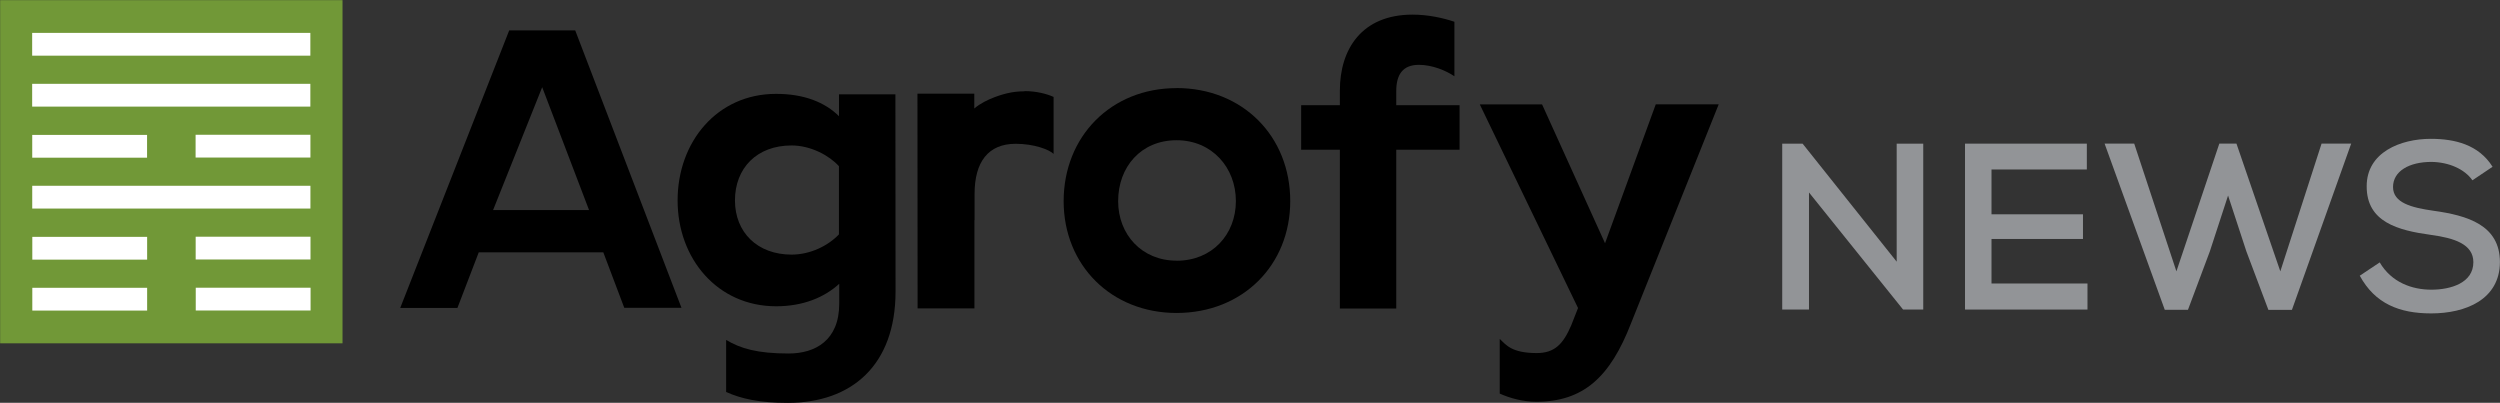 <?xml version="1.0" encoding="UTF-8"?>
<svg id="Layer_1" data-name="Layer 1" xmlns="http://www.w3.org/2000/svg" viewBox="0 0 343.56 55.35">
  <rect x="0" y="0" width="343.56" height="55.35" fill="#333333" stroke="none"/>
  <defs>
    <style>
      .cls-1 {
        fill: #929497;
      }

      .cls-1, .cls-2, .cls-3, .cls-4 {
        stroke-width: 0px;
      }

      .cls-3 {
        fill: #fff;
      }

      .cls-4 {
        fill: #719837;
      }
    </style>
  </defs>
  <g>
    <rect class="cls-4" x=".02" y=".02" width="47.05" height="47.16"/>
    <rect class="cls-3" x="4.42" y="4.52" width="38.23" height="3.13"/>
    <rect class="cls-3" x="4.42" y="11.52" width="38.23" height="3.13"/>
    <rect class="cls-3" x="4.43" y="25.53" width="38.23" height="3.13"/>
    <rect class="cls-3" x="4.44" y="32.55" width="15.78" height="3.13"/>
    <rect class="cls-3" x="26.89" y="32.53" width="15.78" height="3.13"/>
    <rect class="cls-3" x="4.43" y="18.54" width="15.78" height="3.13"/>
    <rect class="cls-3" x="26.88" y="18.52" width="15.78" height="3.13"/>
    <rect class="cls-3" x="4.44" y="39.55" width="15.78" height="3.13"/>
    <rect class="cls-3" x="26.9" y="39.54" width="15.78" height="3.13"/>
  </g>
  <path class="cls-2" d="M67.76,28.87h13.19s-6.44-16.89-6.44-16.89l-6.75,16.89ZM69.96,4.18h9.09s14.6,38.12,14.6,38.12h-7.86s-2.88-7.62-2.88-7.62h-17.12s-2.93,7.64-2.93,7.64h-7.86s14.98-38.15,14.98-38.15Z"/>
  <path class="cls-2" d="M161.7,35.83c4.87,0,8.14-3.6,8.14-8.2s-3.28-8.36-8.15-8.36-8.03,3.65-8.03,8.37c0,4.6,3.27,8.19,8.04,8.18M161.68,12.1c9.08,0,15.63,6.61,15.63,15.53,0,8.81-6.53,15.37-15.61,15.38-8.98,0-15.52-6.55-15.53-15.35,0-8.92,6.52-15.55,15.5-15.55"/>
  <path class="cls-2" d="M194.99,8.91c1.83,0,3.71.78,4.88,1.57V2.99c-1.58-.53-3.62-.98-5.76-.98-6.98,0-9.98,4.76-9.98,10.43v2.02h-5.32v6.12h5.32v21.82h7.75v-21.82h8.7v-6.12h-8.7v-1.96c0-2.24.89-3.59,3.1-3.59"/>
  <path class="cls-2" d="M140.77,12.55c-.85,0-1.62.09-2.31.26,0,0-.02,0-.02,0h0c-.27.06-2.93.7-4.55,2.1v-2.04s-7.81,0-7.81,0l.02,29.51h7.81s0-12.12,0-12.12c0,0,.01,0,.02,0v-3.61c0-4.38,1.86-6.89,5.65-6.89,2.49,0,4.59.78,5.21,1.39v-7.83c-.96-.43-2.37-.8-4-.8"/>
  <path class="cls-2" d="M227.54,14.34l-6.97,19.09-8.65-19.08h-8.56s13.5,27.98,13.5,27.98l-.94,2.39c-1.1,2.55-2.26,3.82-4.8,3.8-3.38-.02-4.15-1.11-5.02-1.95v7.52c1.41.63,3.18,1.12,5.02,1.12,6.47,0,10.16-3.38,13.03-10.8l12.04-30.07h-8.64Z"/>
  <path class="cls-2" d="M115.31,32.19c-1.49,1.57-3.92,2.79-6.51,2.8-4.75,0-7.79-3.08-7.8-7.44,0-4.42,2.98-7.56,7.78-7.56,2.65,0,5.19,1.39,6.51,2.85v9.35ZM115.3,12.95v3.02c-1.93-1.91-4.8-3.08-8.67-3.07-8.06,0-13.52,6.58-13.51,14.66,0,7.97,5.47,14.53,13.54,14.53,3.71,0,6.63-1.22,8.67-3.09v2.74c0,5.06-3.32,6.84-6.95,6.84-4.28,0-6.63-.68-8.59-1.87v7.16c2.07.92,4.49,1.49,8.49,1.49,8.72,0,14.79-5.13,14.79-15.31l-.02-27.09h-7.73Z"/>
  <g>
    <path class="cls-1" d="M260.65,35.96v-16.22h3.65v22.8h-2.77l-12.93-16.09v16.09h-3.68v-22.8h2.8l12.93,16.22Z"/>
    <path class="cls-1" d="M286.88,42.54h-16.84v-22.8h16.74v3.55h-13.1v6.16h12.57v3.39h-12.57v6.12h13.19v3.58Z"/>
    <path class="cls-1" d="M314.96,42.58h-3.23l-3.03-8.05-2.51-7.66-2.51,7.69-3,8.01h-3.19l-8.27-22.84h4.07l5.8,17.56,5.9-17.56h2.35l6.03,17.56,5.67-17.56h4.07l-8.14,22.84Z"/>
    <path class="cls-1" d="M339.78,24.79c-1.08-1.56-3.26-2.51-5.64-2.54-3.06,0-5.28,1.27-5.28,3.45s2.54,2.83,5.54,3.26c4.69.65,9.15,1.96,9.15,7.07-.03,5.12-4.69,7.04-9.45,7.04-4.37,0-7.72-1.34-9.81-5.18l2.74-1.83c1.63,2.77,4.46,3.75,7.1,3.75s5.77-.91,5.77-3.78c0-2.48-2.64-3.32-5.83-3.75-4.53-.62-8.83-1.76-8.83-6.65-.03-4.72,4.69-6.55,8.8-6.55,3.29,0,6.58.78,8.5,3.84l-2.77,1.86Z"/>
  </g>
</svg>
